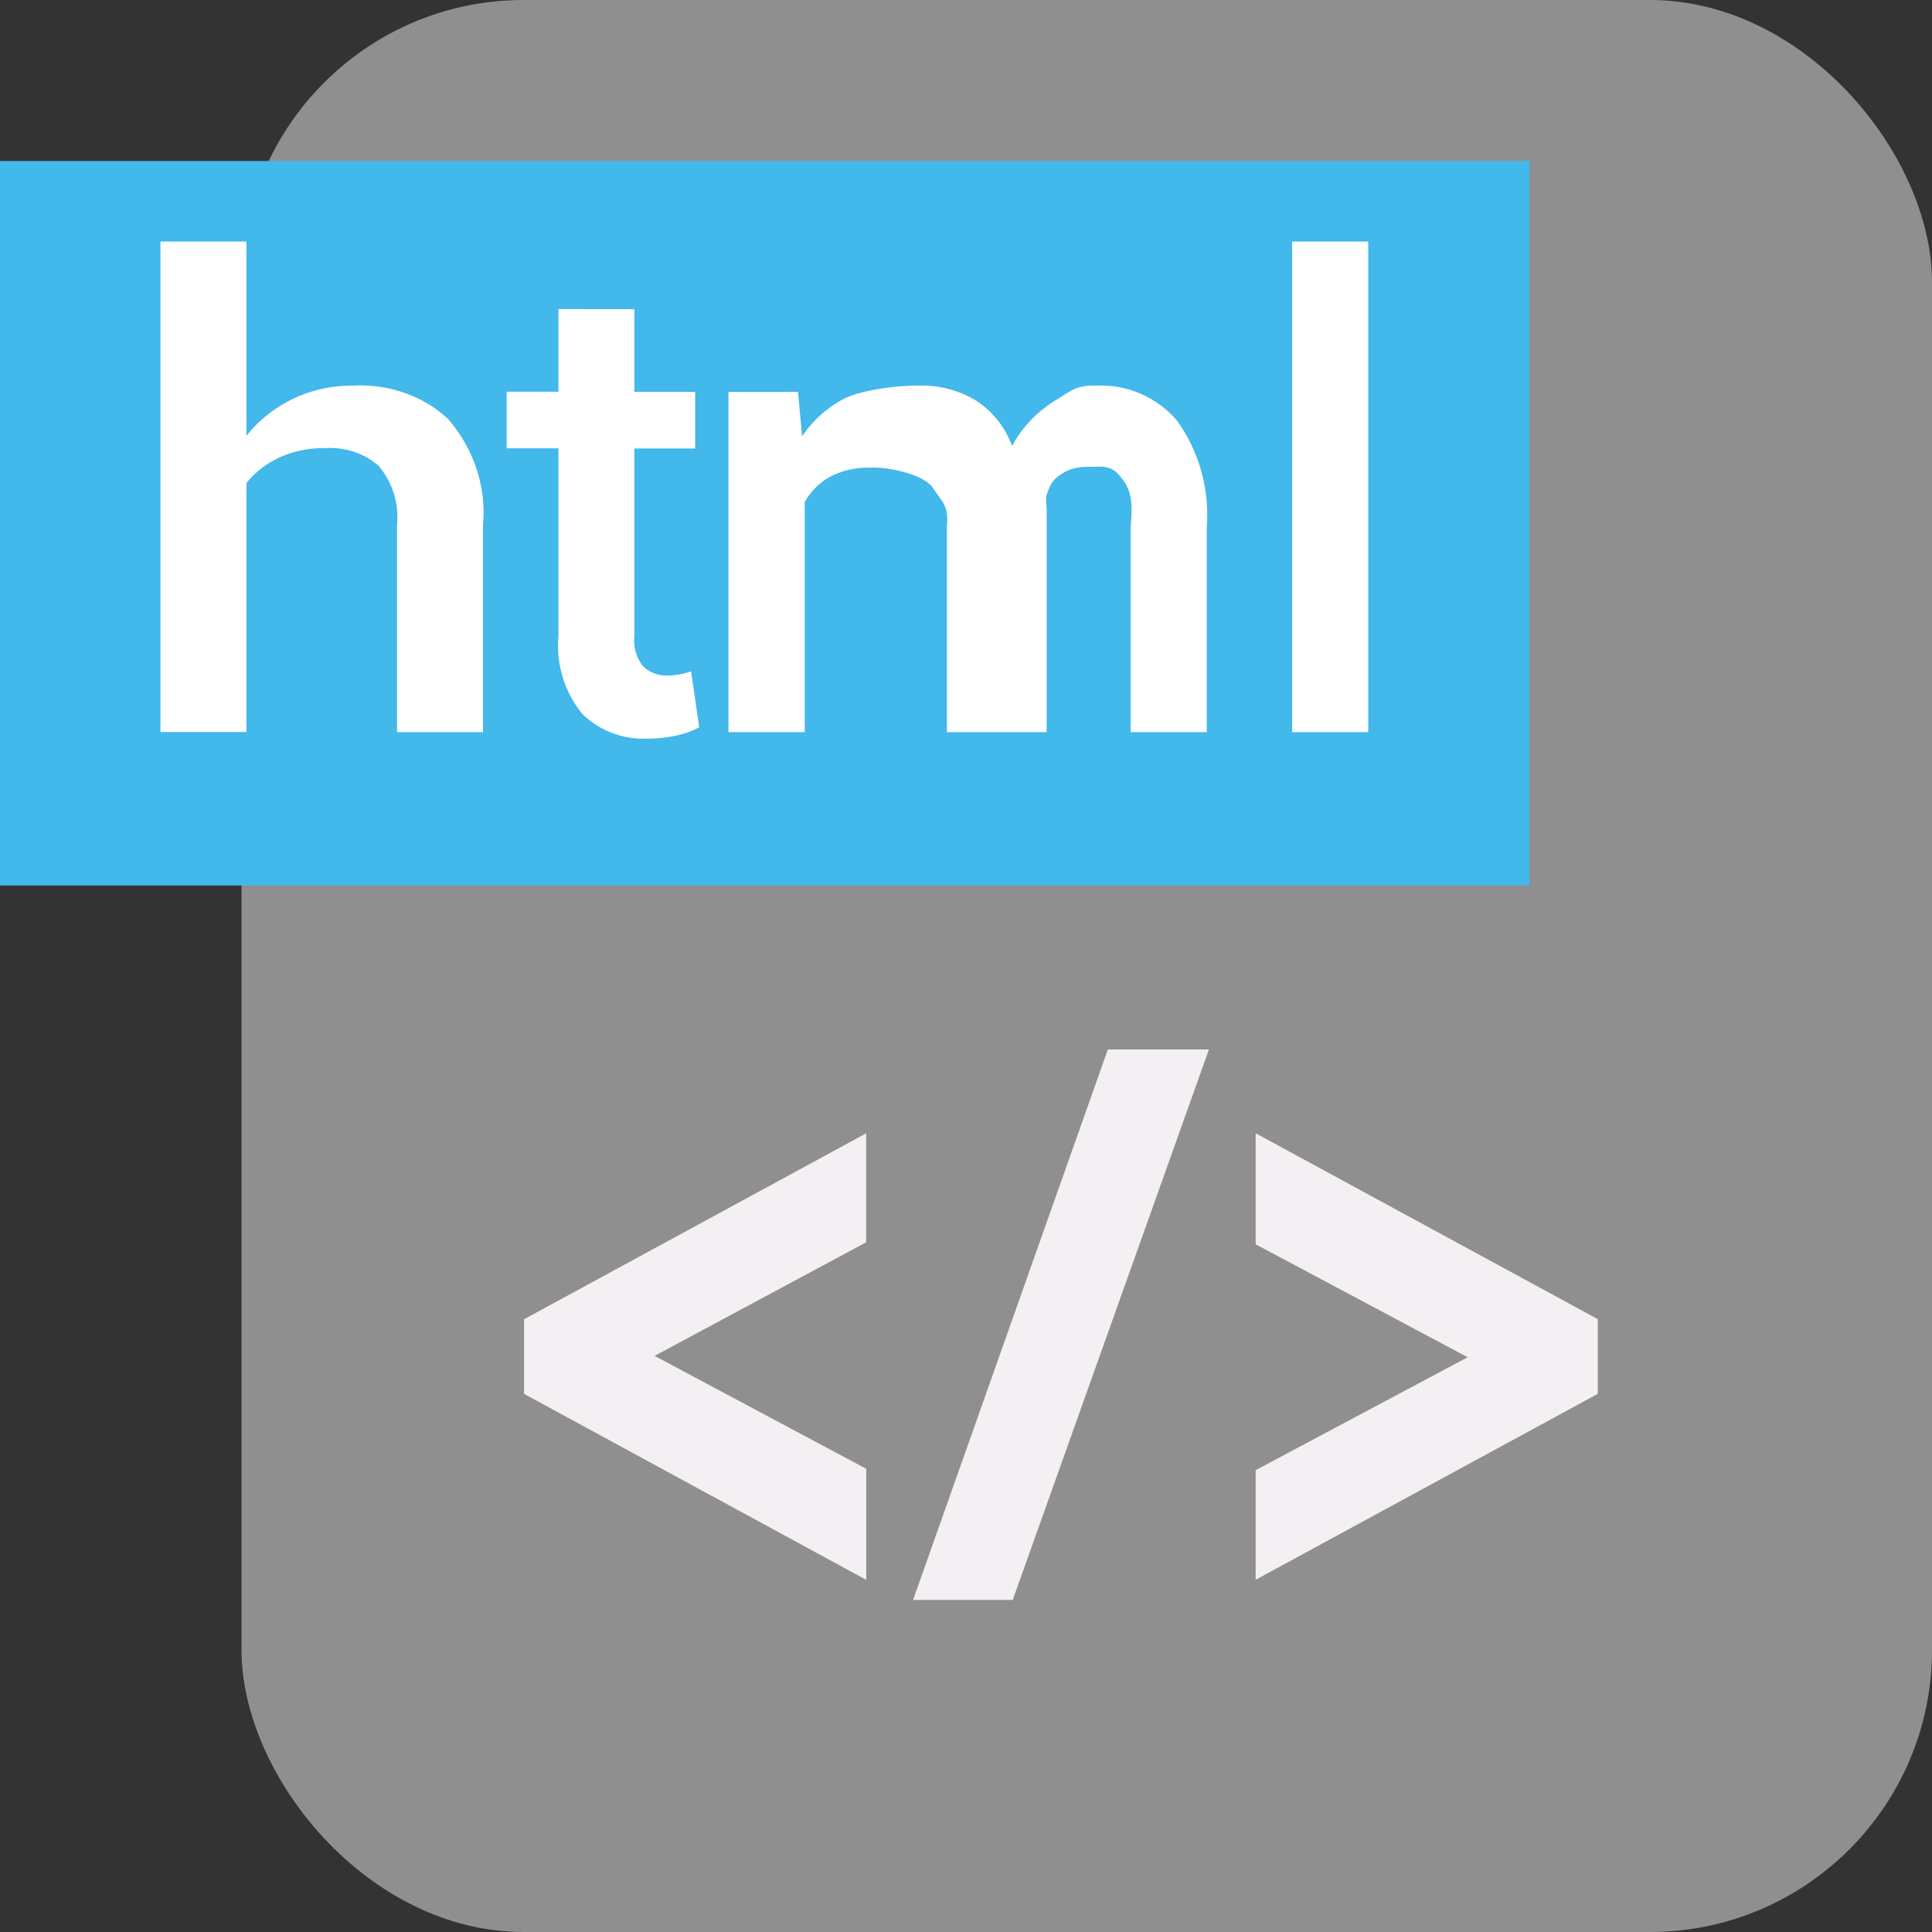 <?xml version="1.0" encoding="UTF-8" standalone="no"?>
<svg
   xmlns:dc="http://purl.org/dc/elements/1.1/"
   xmlns:cc="http://creativecommons.org/ns#"
   xmlns:rdf="http://www.w3.org/1999/02/22-rdf-syntax-ns#"
   xmlns:svg="http://www.w3.org/2000/svg"
   xmlns="http://www.w3.org/2000/svg"
   xmlns:sodipodi="http://sodipodi.sourceforge.net/DTD/sodipodi-0.dtd"
   xmlns:inkscape="http://www.inkscape.org/namespaces/inkscape"
   id="Слой_1"
   data-name="Слой 1"
   viewBox="0 0 24 24"
   version="1.1"
   sodipodi:docname="file_html.svg"
   inkscape:version="1.0.1 (3bc2e813f5, 2020-09-07)">
  <rect x="0" y="0" width="24" height="24" fill="#333333" stroke="none"/>
  <sodipodi:namedview
     pagecolor="#ffffff"
     bordercolor="#666666"
     borderopacity="1"
     objecttolerance="10"
     gridtolerance="10"
     guidetolerance="10"
     inkscape:pageopacity="0"
     inkscape:pageshadow="2"
     inkscape:window-width="2768"
     inkscape:window-height="1610"
     id="namedview30"
     showgrid="true"
     inkscape:zoom="32"
     inkscape:cx="10.84252"
     inkscape:cy="11.295428"
     inkscape:window-x="0"
     inkscape:window-y="37"
     inkscape:window-maximized="0"
     inkscape:document-rotation="0"
     inkscape:current-layer="Слой_1">
    <inkscape:grid
       type="xygrid"
       id="grid_kicad"
       spacingx="0.5"
       spacingy="0.5"
       color="#9999ff"
       opacity="0.13"
       empspacing="2" />
  </sodipodi:namedview>
  <defs
     id="defs157629">
    <style
       id="style157627">.cls-1{fill:#8f8f8f;}.cls-2{fill:#42B8EB;}.cls-3{fill:#fff;}.cls-4{fill:#F4EFF3;stroke:#F4EFF3;stroke-miterlimit:10;stroke-width:0.75px;}</style>
  </defs>
  <title
     id="title157631">html</title>
  <rect
     class="cls-1"
     x="3"
     y="0"
     width="21"
     height="24"
     rx="3.504"
     id="rect157633"
     style="stroke-width:1" />
  <rect
     class="cls-2"
     x="0"
     y="2"
     width="19"
     height="9"
     id="rect157635"
     style="stroke-width:1" />
  <path
     class="cls-3"
     d="m 3.061,5.415 a 1.703,1.508 0 0 1 0.579,-0.461 1.553,1.375 0 0 1 0.754,-0.164 1.495,1.324 0 0 1 1.181,0.424 2.172,1.924 0 0 1 0.425,1.307 v 2.574 H 4.932 v -2.582 a 1.209,1.071 0 0 0 -0.225,-0.723 0.855,0.757 0 0 0 -0.673,-0.223 1.19,1.054 0 0 0 -0.561,0.115 1.162,1.029 0 0 0 -0.411,0.318 v 3.094 H 1.993 v -6.094 H 3.061 Z"
     id="path157637"
     style="stroke-width:1" />
  <path
     class="cls-3"
     d="m 7.88,3.841 v 1.027 h 0.756 v 0.703 h -0.756 v 2.336 a 0.51,0.51 0 0 0 0.112,0.373 0.41,0.41 0 0 0 0.301,0.111 0.854,0.854 0 0 0 0.151,-0.014 0.902,0.902 0 0 0 0.141,-0.037 l 0.101,0.695 a 1.067,1.067 0 0 1 -0.288,0.103 1.613,1.613 0 0 1 -0.347,0.037 1.086,1.086 0 0 1 -0.818,-0.307 1.345,1.345 0 0 1 -0.296,-0.963 v -2.336 h -0.643 v -0.703 h 0.643 v -1.027 z"
     id="path157639" />
  <path
     class="cls-3"
     d="m 9.913,4.868 0.051,0.551 c 0.132,-0.195 0.31,-0.355 0.519,-0.465 0.223,-0.113 0.686,-0.169 0.936,-0.164 0.249,-0.007 0.496,0.058 0.709,0.188 0.205,0.134 0.361,0.332 0.444,0.562 0.121,-0.225 0.299,-0.415 0.515,-0.551 0.225,-0.136 0.27,-0.205 0.533,-0.199 0.384,-0.017 0.754,0.144 1.003,0.436 0.274,0.384 0.404,0.852 0.368,1.322 v 2.547 h -0.946 v -2.551 c 0.025,-0.266 0.02,-0.435 -0.103,-0.593 -0.077,-0.099 -0.136,-0.168 -0.345,-0.152 -0.185,-0.006 -0.302,0.013 -0.42,0.095 -0.091,0.063 -0.129,0.105 -0.183,0.279 0,0.039 10e-4,0.073 0.004,0.102 0.003,0.028 0.004,0.056 0.004,0.082 v 2.738 h -1.239 v -2.551 c 0.023,-0.263 -0.043,-0.284 -0.189,-0.505 -0.14,-0.158 -0.56,-0.243 -0.771,-0.229 -0.17,-0.005 -0.338,0.033 -0.489,0.111 -0.133,0.073 -0.243,0.182 -0.317,0.315 V 9.095 H 9.049 v -4.226 z"
     id="path157641"
     sodipodi:nodetypes="cccccccccccccacacssccccccccccc" />
  <path
     class="cls-3"
     d="m 16.997,9.095 h -0.946 v -6.094 h 0.946 z"
     id="path157643" />
  <path
     class="cls-4"
     d="m 6.885,17.092 v -0.481 l 3.5,-1.902 v 0.499 l -3.048,1.636 3.049,1.627 v 0.524 z"
     id="path157645" />
  <path
     class="cls-4"
     d="m 12.316,19.5 h -0.443 l 2.154,-6.088 h 0.459 z"
     id="path157647" />
  <path
     class="cls-4"
     d="m 19.473,16.61 v 0.482 l -3.5,1.902 v -0.506 l 3.057,-1.628 -3.057,-1.628 v -0.524 z"
     id="path157649" />
</svg>
